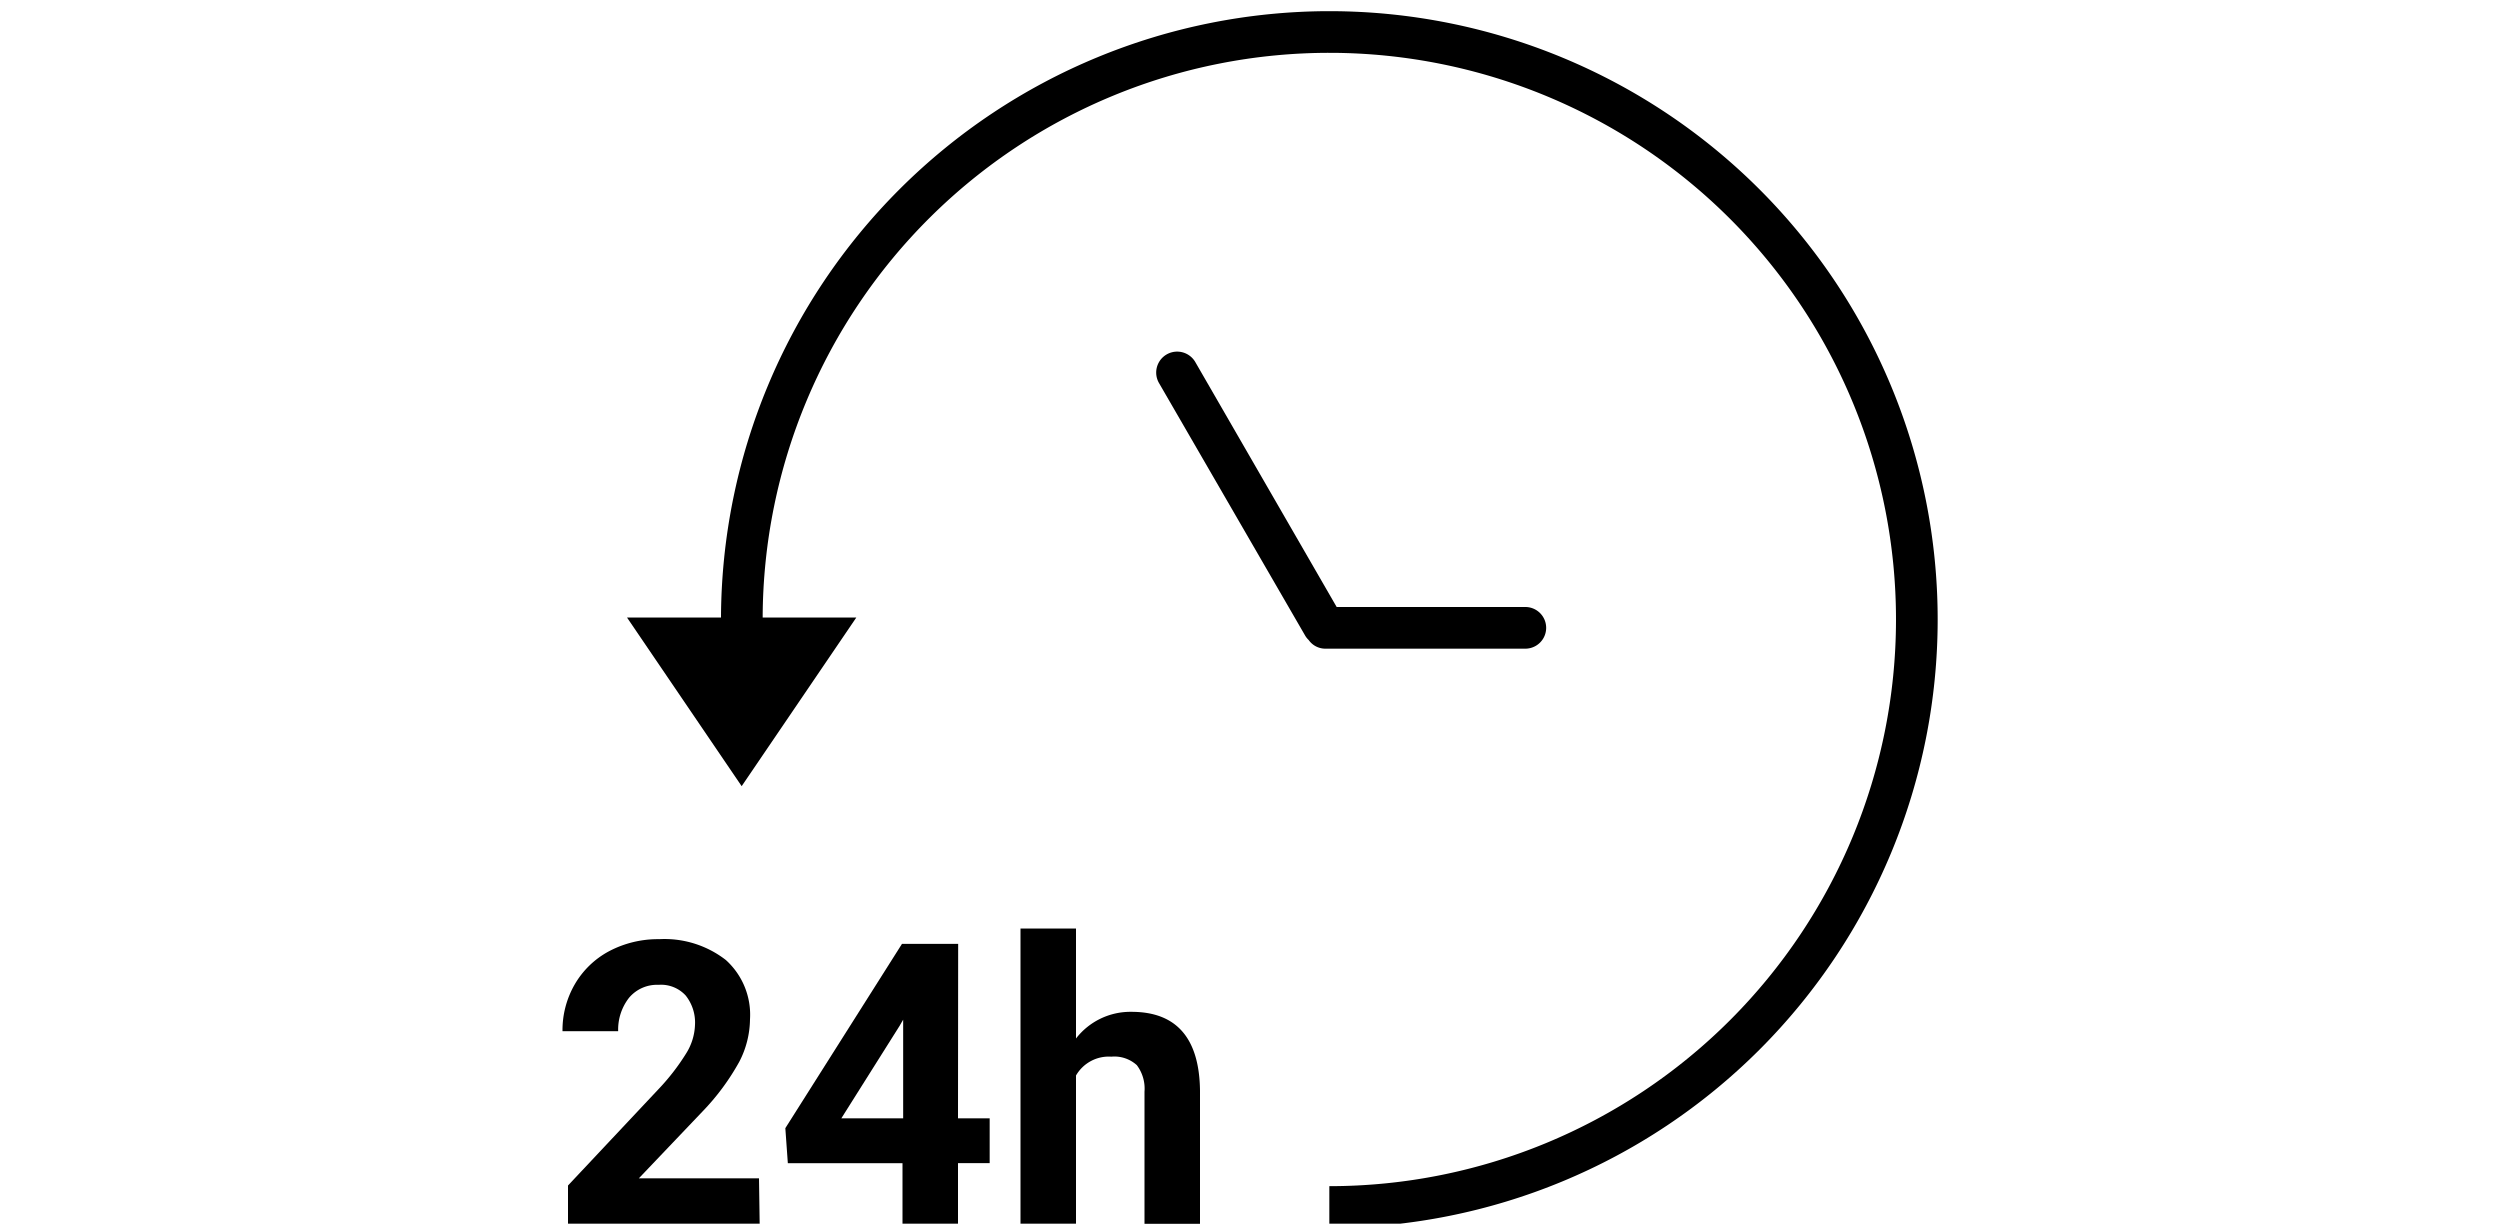 <?xml version="1.0" encoding="UTF-8"?> <svg xmlns="http://www.w3.org/2000/svg" id="Calque_1" data-name="Calque 1" viewBox="0 0 150 73.42"> <title>icon_livraison</title> <path d="M79.75.67A36.53,36.53,0,0,0,43.26,37.05H37.62L44.5,47.17l6.88-10.12H45.76a34,34,0,1,1,34,34.12v2.5a36.5,36.5,0,0,0,0-73Z"></path> <path d="M45.58,73.42H34.08V71.13l5.43-5.78a13.19,13.19,0,0,0,1.65-2.13,3.44,3.44,0,0,0,.54-1.73,2.6,2.6,0,0,0-.56-1.76,2,2,0,0,0-1.62-.64,2.19,2.19,0,0,0-1.78.78,3.1,3.1,0,0,0-.65,2H33.75a5.49,5.49,0,0,1,.73-2.8,5.22,5.22,0,0,1,2.07-2,6.28,6.28,0,0,1,3-.72,6,6,0,0,1,4,1.25A4.42,4.42,0,0,1,45,61.16a5.65,5.65,0,0,1-.64,2.54,14.12,14.12,0,0,1-2.22,3l-3.81,4h7.21Z"></path> <path d="M57.48,67.1h1.9v2.69h-1.9v3.63H54.15V69.79H47.27l-.15-2.1,7-11.06h3.37Zm-7,0h3.71V61.18l-.22.38Z"></path> <path d="M64.56,62.31a4.13,4.13,0,0,1,3.33-1.6c2.7,0,4.07,1.58,4.11,4.72v8H68.67V65.5a2.34,2.34,0,0,0-.46-1.59,2,2,0,0,0-1.53-.51,2.27,2.27,0,0,0-2.12,1.13v8.89H61.23V55.71h3.33Z"></path> <path d="M91.5,36.42H80.2L71.71,21.71A1.25,1.25,0,0,0,69.55,23L78.3,38.12a1.18,1.18,0,0,0,.22.28,1.22,1.22,0,0,0,1,.52h12a1.25,1.25,0,0,0,0-2.5Z"></path> </svg> 